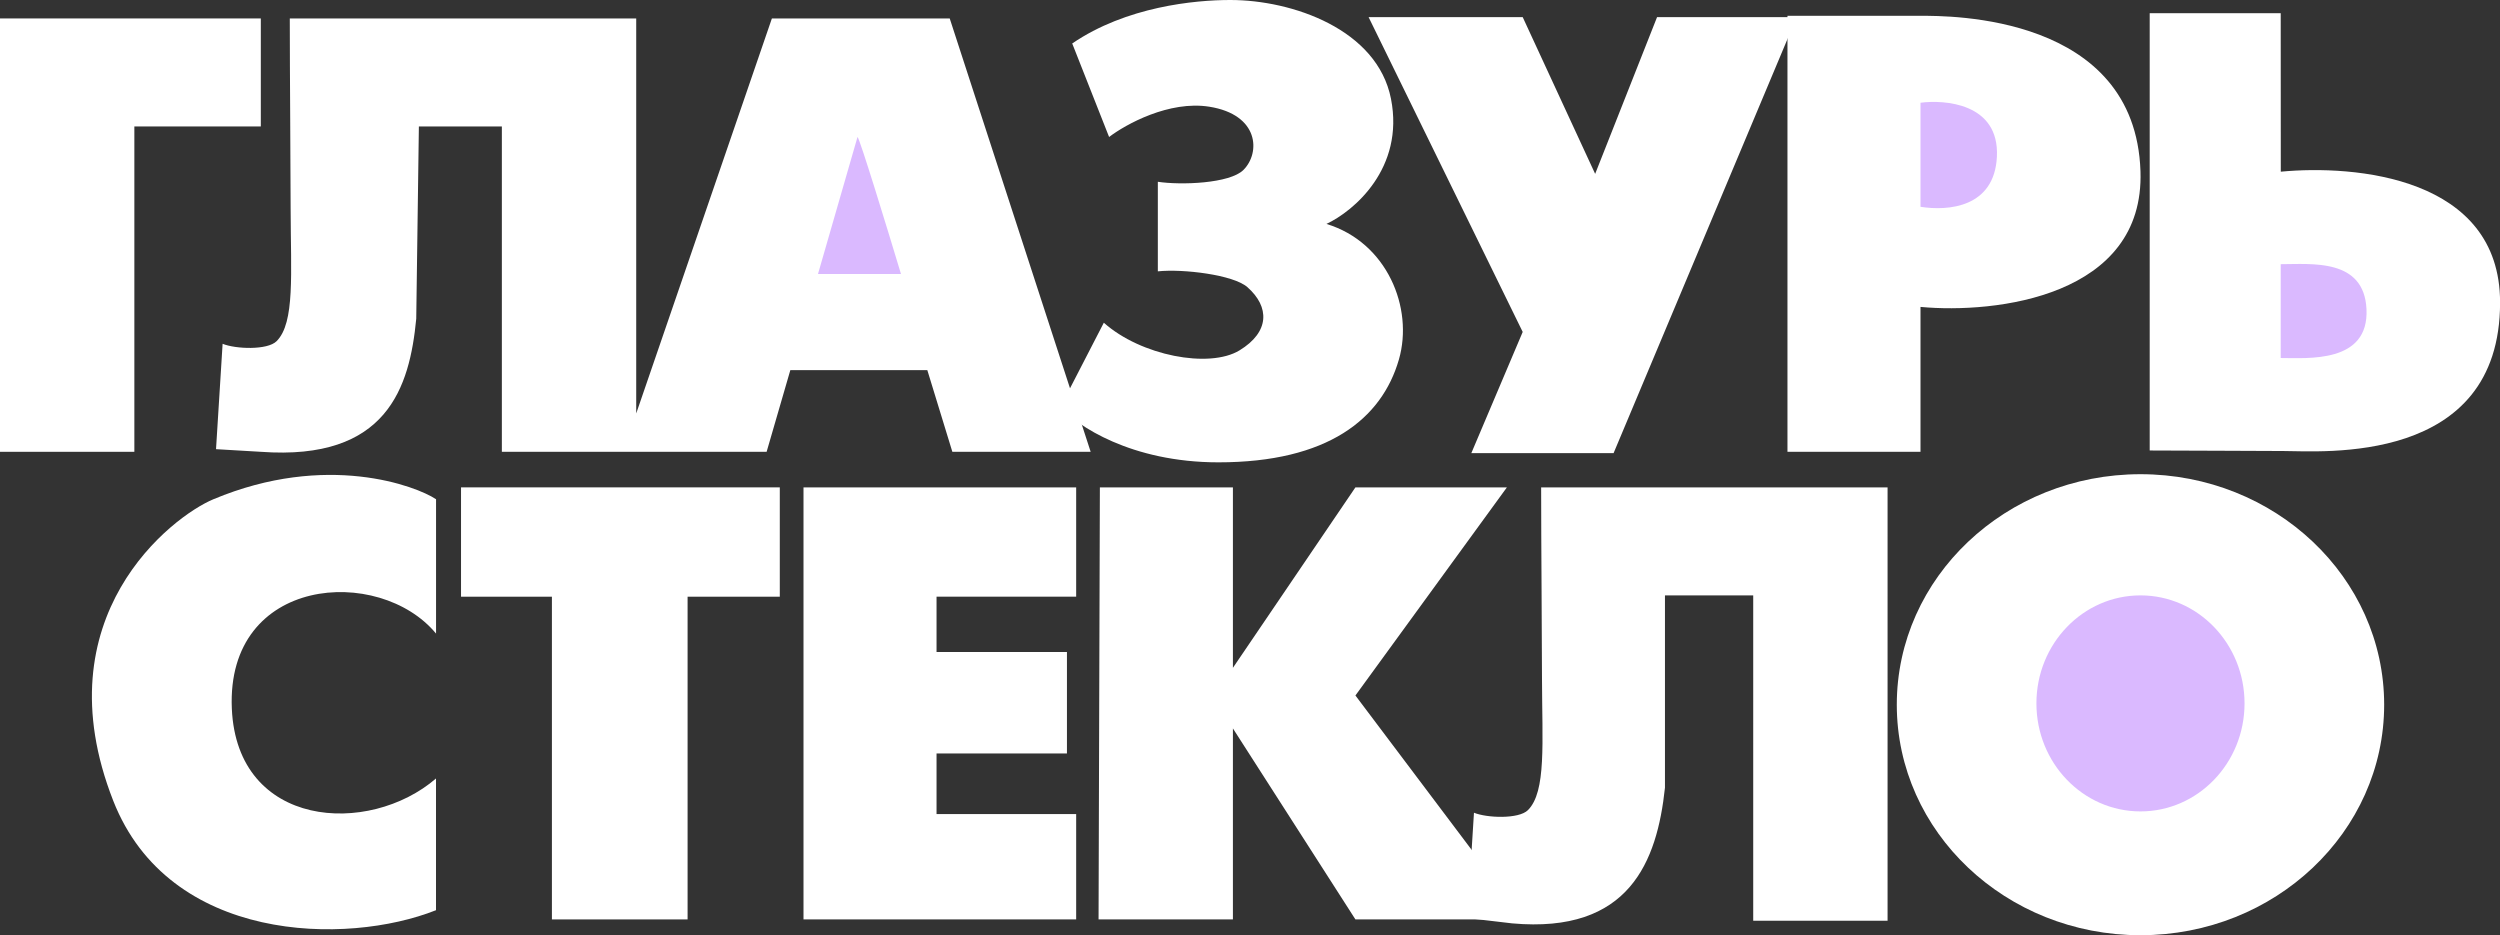 <?xml version="1.0" encoding="UTF-8"?> <svg xmlns="http://www.w3.org/2000/svg" id="Слой_1" data-name="Слой 1" viewBox="0 0 948.97 355"><rect x="0" y="0" width="948.97" height="355" fill="#333333" stroke="none"/><defs><style>.cls-1{fill:#fff;}.cls-2{fill:#dab9ff;}</style></defs><path class="cls-1" d="M209.5,226.5H175V185H296v41.5H261V349H209.5Z"></path><path class="cls-1" d="M305,349V185H408.5v41.5h-53v21H405V286H355.5v23h53v40Z"></path><path class="cls-1" d="M468,185H417.5L417,349h51V276.5L514.5,349h64l-64-85L572,185H514.5L468,253.5Z"></path><path class="cls-1" d="M165.52,240.5v-51c-7.51-5-41.52-18-84.5,0C65.4,196,15.51,234,43,304c21.21,54,88.5,55,122.5,41.5v-50C140,317.5,90,314.5,88,269,85.8,218.5,144,214.5,165.52,240.5Z"></path><path class="cls-1" d="M729,171.5H678.5V6H729c11,0,81.5-.5,83.5,59,1.6,47.6-55,54.17-83.5,51.5Z"></path><path class="cls-2" d="M729,78.5V39c8.83-1.17,30,0,29,20.5C757.06,78.78,739.5,80.17,729,78.5Z"></path><path class="cls-1" d="M865.73,5H816V171c13,0,42.07.2,50.73.2C881,171.2,949,177,949,114.82c0-47.77-55.17-52.33-83.24-49.65Z"></path><path class="cls-2" d="M865.73,100.28V135.9c10.27,0,33.55,2.1,32.56-18.56C897.37,98,877.5,100.28,865.73,100.28Z"></path><path class="cls-1" d="M578,6.5H519.5L578,126l-19.5,46h54L682,6.5H629L605.5,66Z"></path><path class="cls-1" d="M0,7V171.5H51V48H99V7Z"></path><path class="cls-1" d="M110,7H241.5V156.94L293,7h67.5L414,171.5H361.5l-9.5-31H300l-9,31H190.5V48H159l-1,73c-2.5,26-11,54-59,50.5l-17-1,2.5-40c4.83,2,17,2.5,20.5-1,7-7,5.38-25.58,5.32-50C110.32,65,110,28,110,7Z"></path><path class="cls-1" d="M716.5,185H585c0,21,.32,58,.32,72.5.06,24.42,1.68,43-5.32,50-3.5,3.5-15.67,3-20.5,1l-2.5,40,17,2c44.5,4,55-23.5,58-51.5V226h33.5V349.5h51Z"></path><path class="cls-1" d="M342,104c-5.17-17.17-15.7-51.6-16.5-52l-15,52Z"></path><path class="cls-1" d="M421,52,407,16.5C427.5,2.5,453.5,0,467,0c23.5,0,55.8,11.1,61,37.5S513.83,80.17,503.5,85c23,7,33.17,31.88,27.5,51.5-6.5,22.5-27,39-68.5,39-33.2,0-53.83-14-60-21l16.5-32C433,135,459,140,470.5,133s11.5-16.5,3-24c-5.34-4.71-24.5-7-34-6V69c8.67,1.33,27.3.7,32.5-4.5,6.5-6.5,6-21-13-24C443.8,38.1,427.33,47.17,421,52Z"></path><path class="cls-2" d="M342,104c-5.17-17.17-15.7-51.6-16.5-52l-15,52Z"></path><ellipse class="cls-1" cx="812.5" cy="267.5" rx="92.5" ry="87.5"></ellipse><ellipse class="cls-2" cx="812.5" cy="267" rx="39.5" ry="41"></ellipse></svg> 